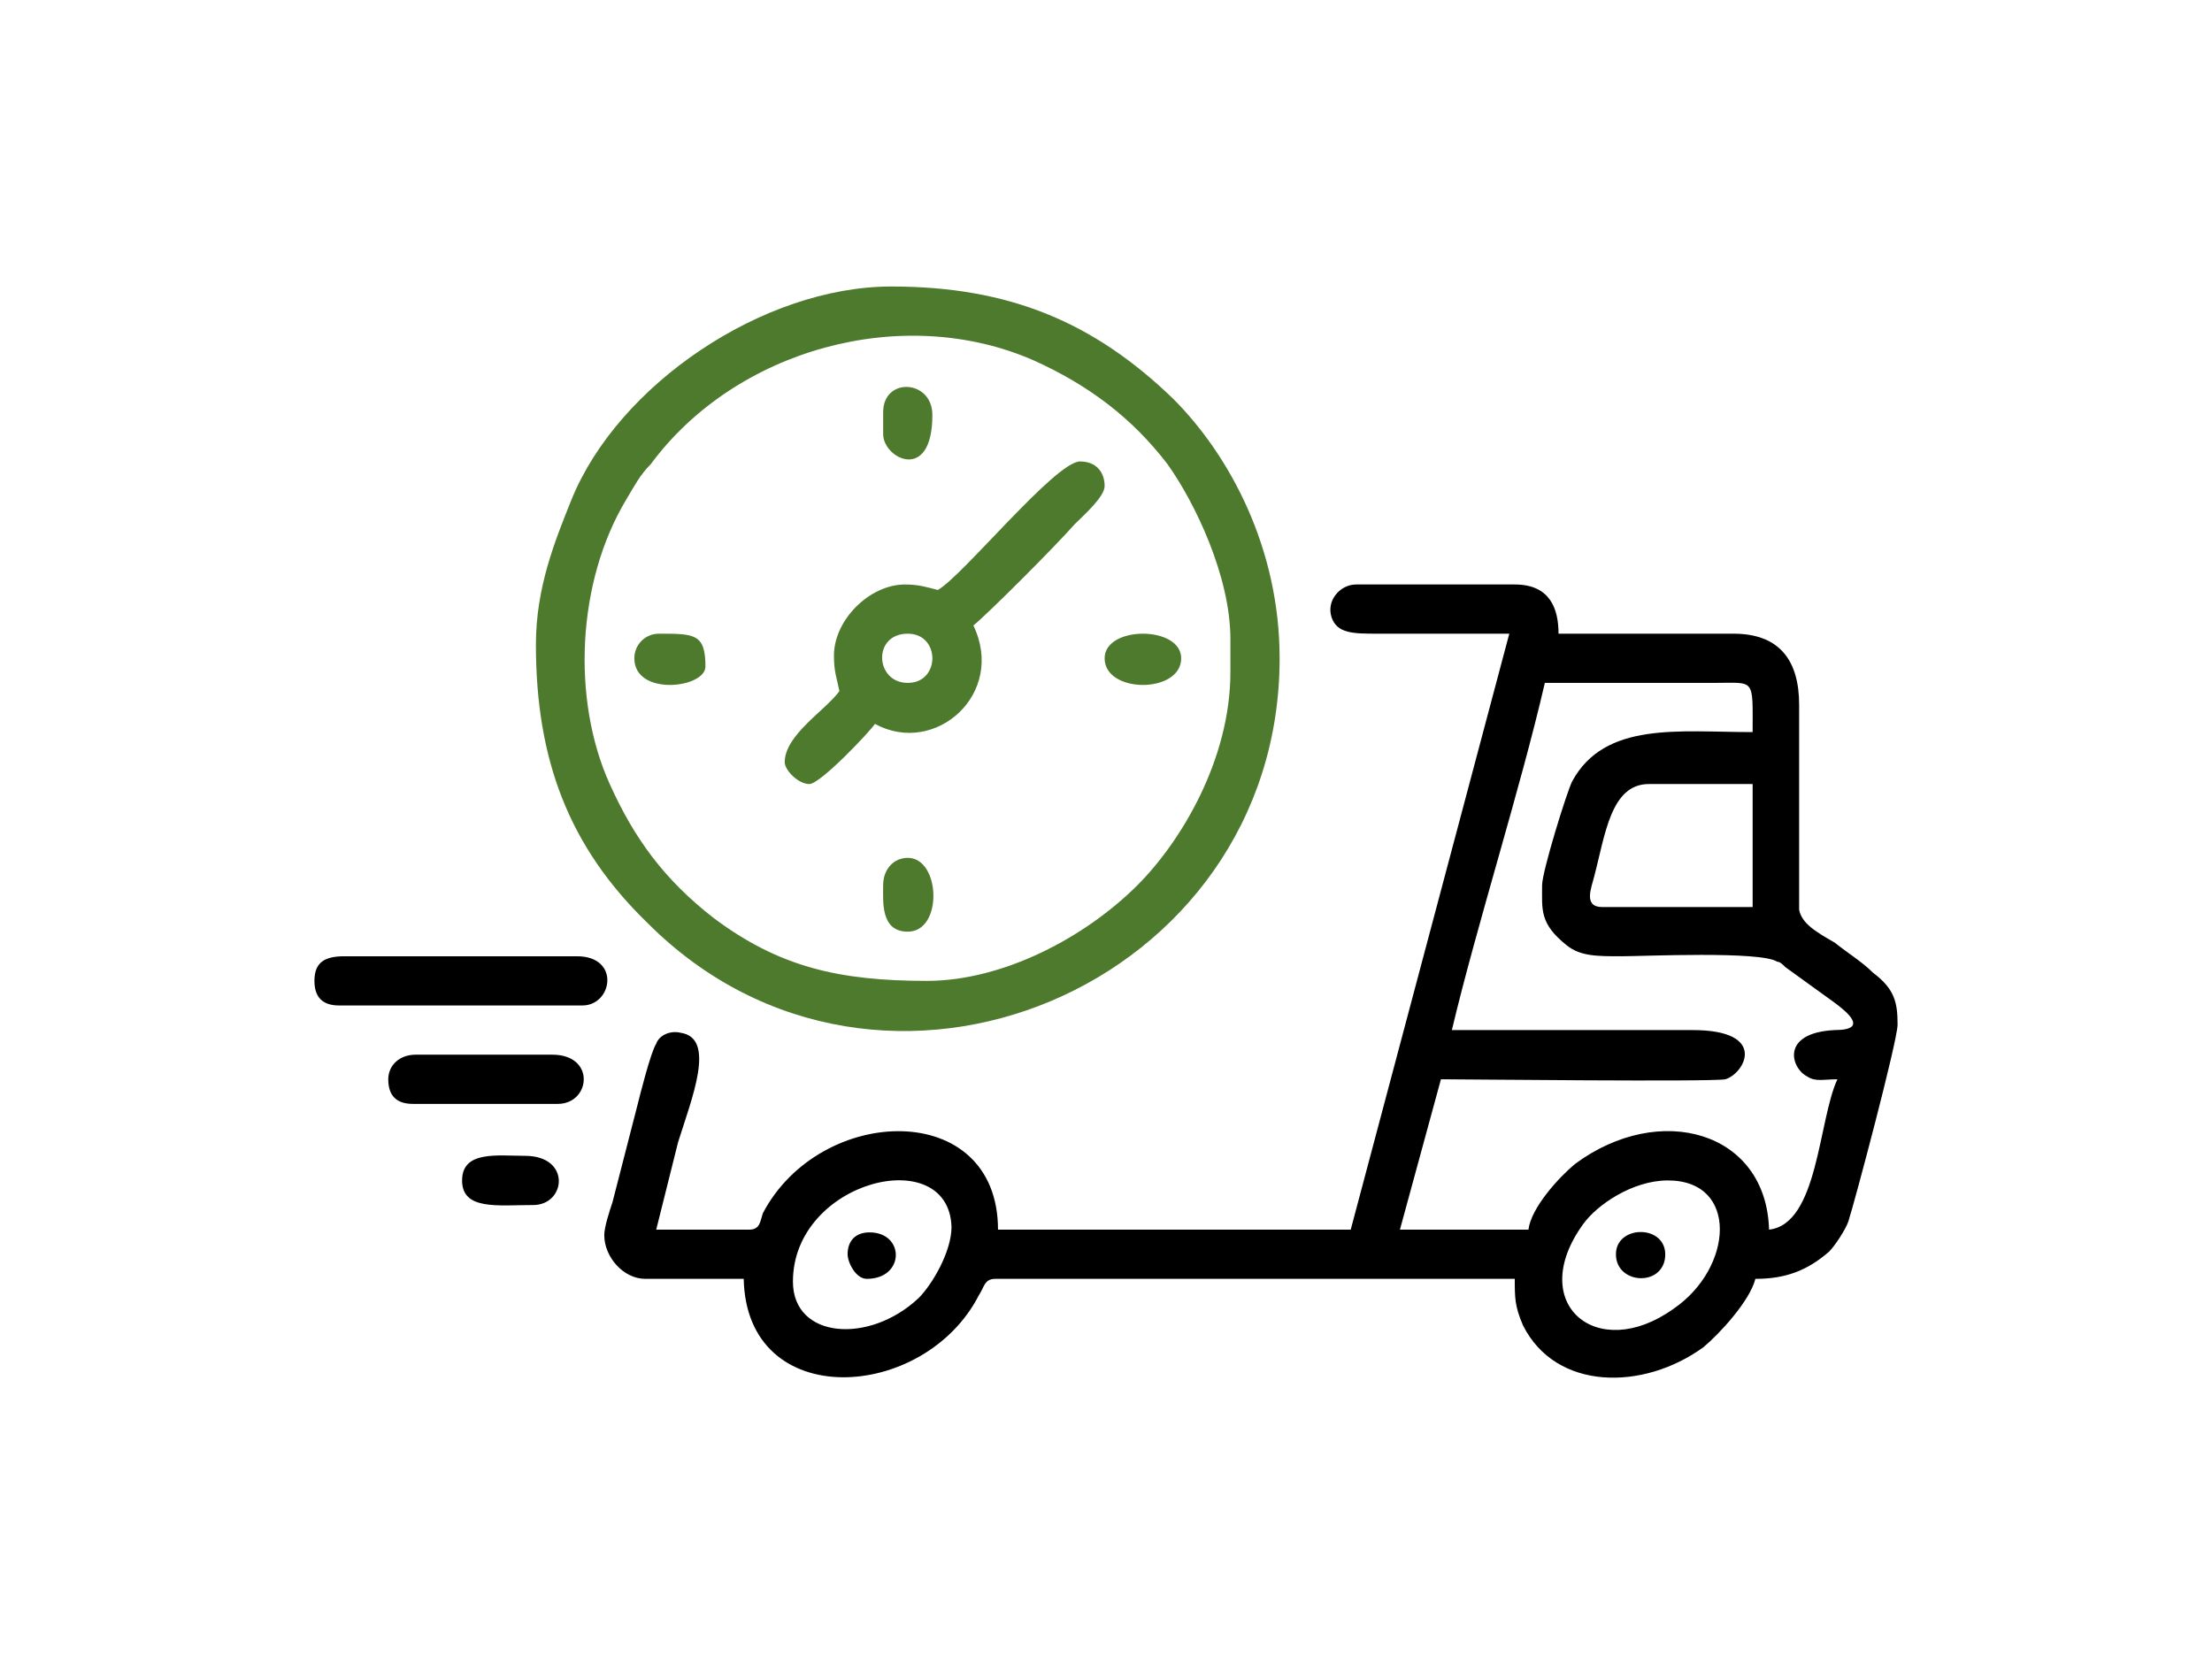 <?xml version="1.0" encoding="UTF-8"?>
<!DOCTYPE svg PUBLIC "-//W3C//DTD SVG 1.1//EN" "http://www.w3.org/Graphics/SVG/1.1/DTD/svg11.dtd">
<!-- Creator: CorelDRAW 2021 (64-Bit) -->
<svg xmlns="http://www.w3.org/2000/svg" xml:space="preserve" width="109px" height="82px" version="1.1" shape-rendering="geometricPrecision" text-rendering="geometricPrecision" image-rendering="optimizeQuality" fill-rule="evenodd" clip-rule="evenodd"
viewBox="0 0 8090 6070"
 xmlns:xlink="http://www.w3.org/1999/xlink"
 xmlns:xodm="http://www.corel.com/coreldraw/odm/2003">
 <g id="Layer_x0020_1">
  <g id="_1875378543328">
   <path fill="black" d="M6100 4310c260,0 240,320 20,470 -280,200 -540,-20 -330,-310 50,-70 180,-160 310,-160zm-2930 360c140,0 140,-170 10,-170 -50,0 -80,30 -80,80 0,30 30,90 70,90zm2740 -90c0,110 170,120 180,10 10,-120 -180,-120 -180,-10zm-4220 -270c0,110 130,90 260,90 120,0 140,-180 -30,-180 -100,0 -230,-20 -230,90zm-270 -370c0,60 30,90 90,90l530 0c120,0 140,-180 -20,-180l-500 0c-60,0 -100,40 -100,90zm-270 -360c0,60 30,90 90,90l890 0c110,0 140,-180 -20,-180l-850 0c-70,0 -110,20 -110,90zm1750 1100c0,-370 570,-510 580,-200 0,90 -70,210 -120,260 -180,170 -460,150 -460,-60zm3130 -1820l380 0 0 450 -550 0c-70,0 -40,-70 -30,-110 40,-150 60,-340 200,-340zm-390 370c0,90 -10,140 90,220 50,40 110,40 200,40 80,0 510,-20 570,20 10,0 20,10 30,20l180 130c40,30 130,100 0,100 -200,10 -160,140 -100,170 30,20 60,10 110,10 -70,150 -70,530 -250,550 -10,-360 -400,-470 -710,-240 -60,50 -160,160 -170,240l-470 0 150 -550c70,0 990,10 1040,0 70,-20 160,-180 -120,-180l-880 0c90,-380 250,-880 340,-1270l620 0c150,0 140,-20 140,180 -270,0 -540,-40 -660,180 -20,40 -110,330 -110,380zm-120 -920l-580 2180 -1290 0c0,-480 -650,-460 -860,-60 -10,30 -10,60 -50,60l-340 0 80 -320c50,-160 140,-380 10,-400 -40,-10 -80,10 -90,40 -20,30 -60,190 -70,230l-90 350c-10,30 -30,90 -30,120 0,80 70,160 150,160l360 0c10,490 660,450 860,60 20,-30 20,-60 60,-60l1900 0c0,70 0,100 30,170 120,240 440,240 660,80 60,-50 170,-170 190,-250 110,0 190,-30 270,-100 20,-20 60,-80 70,-110 20,-60 180,-660 180,-720 0,-80 -10,-130 -90,-190 -40,-40 -90,-70 -140,-110 -70,-40 -120,-70 -130,-120l0 -750c0,-160 -70,-260 -240,-260l-640 0c0,-90 -30,-180 -160,-180l-580 0c-60,0 -110,60 -90,120 20,60 80,60 170,60 160,0 320,0 480,0z"/>
   <path fill="#4E7A2E" d="M4500 2330l0 120c0,320 -180,620 -340,780 -190,190 -490,350 -770,350 -320,0 -540,-50 -780,-230 -180,-140 -290,-290 -380,-490 -140,-310 -120,-740 60,-1040 30,-50 50,-90 90,-130 310,-420 920,-590 1400,-380 200,90 360,210 490,380 100,140 230,410 230,640zm-2180 70c0,140 260,110 260,30 0,-120 -40,-120 -170,-120 -50,0 -90,40 -90,90zm910 -900l0 80c0,90 180,180 180,-70 0,-130 -180,-140 -180,-10zm810 900c0,130 280,130 280,0 0,-120 -280,-120 -280,0zm-810 830c0,60 -10,170 90,170 130,0 120,-270 0,-270 -50,0 -90,40 -90,100zm90 -740c-120,0 -130,-180 0,-180 120,0 120,180 0,180zm110 -340c-40,-10 -70,-20 -120,-20 -130,0 -260,130 -260,260 0,60 10,80 20,130 -50,70 -200,160 -200,260 0,30 50,80 90,80 40,0 220,-190 240,-220 220,120 480,-110 360,-360 50,-40 300,-290 370,-370 30,-30 110,-100 110,-140 0,-50 -30,-90 -90,-90 -90,0 -430,420 -520,470zm-1470 200c0,420 120,740 410,1020 850,850 2310,230 2310,-970 0,-400 -180,-740 -390,-950 -290,-280 -600,-410 -1030,-410 -470,0 -1000,360 -1170,780 -60,150 -130,320 -130,530z"/>
  </g>
  <rect fill="none" width="8090" height="6070"/>
 </g>
</svg>
